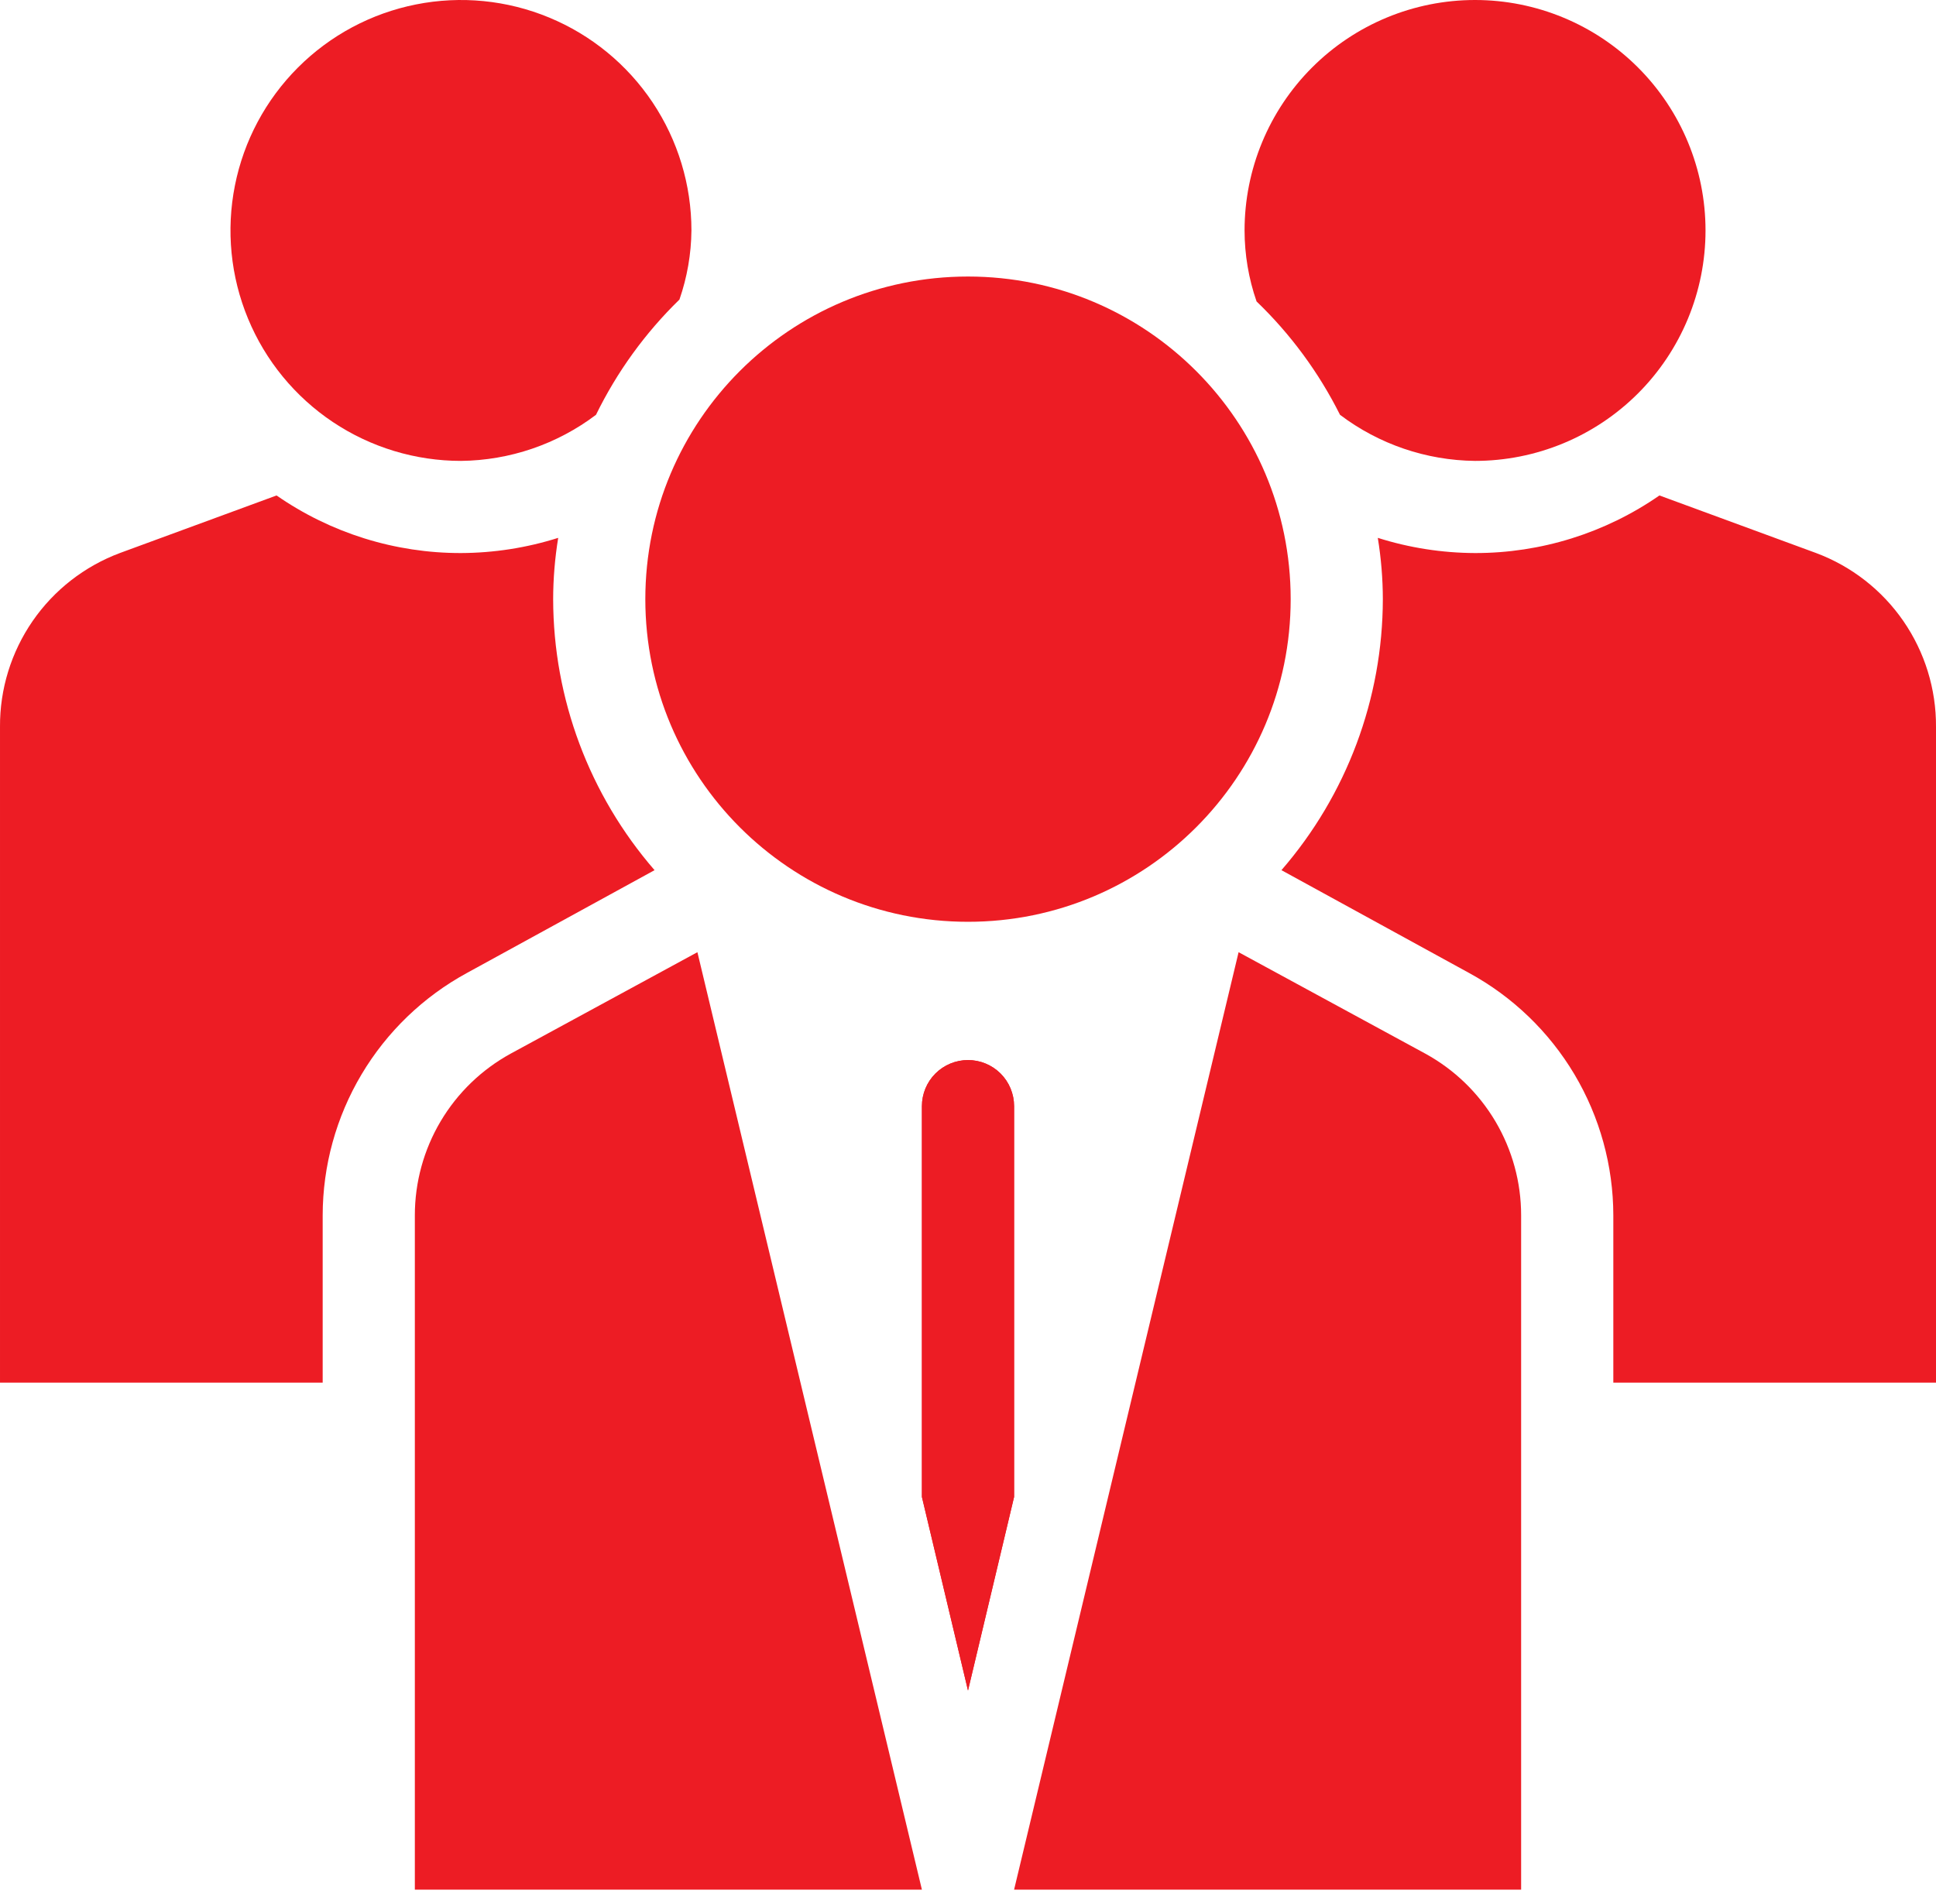 <svg width="61" height="60" viewBox="0 0 61 60" fill="none" xmlns="http://www.w3.org/2000/svg">
<path d="M44.908 33.202L39.026 30.006L31.952 59.548H47.928V38.299C47.929 37.257 47.648 36.233 47.117 35.336C46.585 34.439 45.822 33.702 44.908 33.202Z" fill="#ED1C24"/>
<path d="M21.786 7.262C21.786 5.826 21.36 4.422 20.562 3.227C19.764 2.033 18.63 1.102 17.303 0.553C15.976 0.003 14.516 -0.141 13.107 0.14C11.698 0.42 10.405 1.111 9.389 2.127C8.373 3.143 7.682 4.436 7.402 5.845C7.121 7.254 7.265 8.714 7.815 10.041C8.364 11.368 9.295 12.502 10.489 13.3C11.684 14.098 13.088 14.524 14.524 14.524C16.061 14.508 17.553 13.999 18.779 13.071C19.44 11.719 20.329 10.49 21.408 9.44C21.651 8.74 21.779 8.004 21.786 7.262Z" fill="#ED1C24"/>
<path d="M30.5 29.048C36.115 29.048 40.667 24.496 40.667 18.881C40.667 13.266 36.115 8.714 30.5 8.714C24.885 8.714 20.333 13.266 20.333 18.881C20.333 24.496 24.885 29.048 30.5 29.048Z" fill="#ED1C24"/>
<path d="M53.738 7.262C53.738 5.336 52.973 3.489 51.611 2.127C50.249 0.765 48.402 0 46.476 0C44.55 0 42.703 0.765 41.341 2.127C39.979 3.489 39.214 5.336 39.214 7.262C39.215 8.023 39.342 8.779 39.592 9.499C40.665 10.531 41.554 11.739 42.221 13.071C43.447 13.999 44.939 14.508 46.476 14.524C47.43 14.524 48.374 14.336 49.255 13.971C50.136 13.606 50.937 13.071 51.611 12.397C52.285 11.723 52.82 10.922 53.185 10.041C53.55 9.16 53.738 8.216 53.738 7.262Z" fill="#ED1C24"/>
<path d="M17.429 18.881C17.43 18.234 17.484 17.588 17.588 16.949C16.597 17.263 15.564 17.424 14.524 17.428C12.447 17.431 10.42 16.797 8.714 15.613L3.776 17.428C2.662 17.845 1.702 18.593 1.027 19.572C0.352 20.552 -0.007 21.715 9.58916e-05 22.904V43.571H10.167V38.299C10.169 36.735 10.592 35.2 11.392 33.856C12.192 32.512 13.339 31.408 14.713 30.66L20.624 27.421C18.568 25.05 17.434 22.019 17.429 18.881Z" fill="#ED1C24"/>
<path d="M57.224 17.428L52.286 15.613C50.58 16.797 48.553 17.431 46.476 17.428C45.436 17.424 44.403 17.263 43.412 16.949C43.516 17.588 43.57 18.234 43.571 18.881C43.566 22.019 42.432 25.05 40.376 27.421L46.287 30.66C47.661 31.408 48.808 32.512 49.608 33.856C50.407 35.2 50.831 36.735 50.833 38.299V43.571H61V22.904C61.007 21.715 60.648 20.552 59.973 19.572C59.298 18.593 58.338 17.845 57.224 17.428Z" fill="#ED1C24"/>
<path d="M31.952 34.857V47.173L30.5 53.273L29.048 47.173V34.857C29.048 34.472 29.201 34.102 29.473 33.83C29.745 33.558 30.115 33.405 30.5 33.405C30.885 33.405 31.255 33.558 31.527 33.83C31.799 34.102 31.952 34.472 31.952 34.857Z" fill="#ED1C24"/>
<path d="M31.952 34.857V47.173L30.5 53.273L29.048 47.173V34.857C29.048 34.472 29.201 34.102 29.473 33.83C29.745 33.558 30.115 33.405 30.5 33.405C30.885 33.405 31.255 33.558 31.527 33.83C31.799 34.102 31.952 34.472 31.952 34.857Z" fill="#ED1C24"/>
<path d="M16.092 33.202C15.178 33.702 14.415 34.439 13.883 35.336C13.351 36.233 13.071 37.257 13.071 38.299V59.548H29.048L21.974 30.006L16.092 33.202Z" fill="#ED1C24"/>
</svg>
